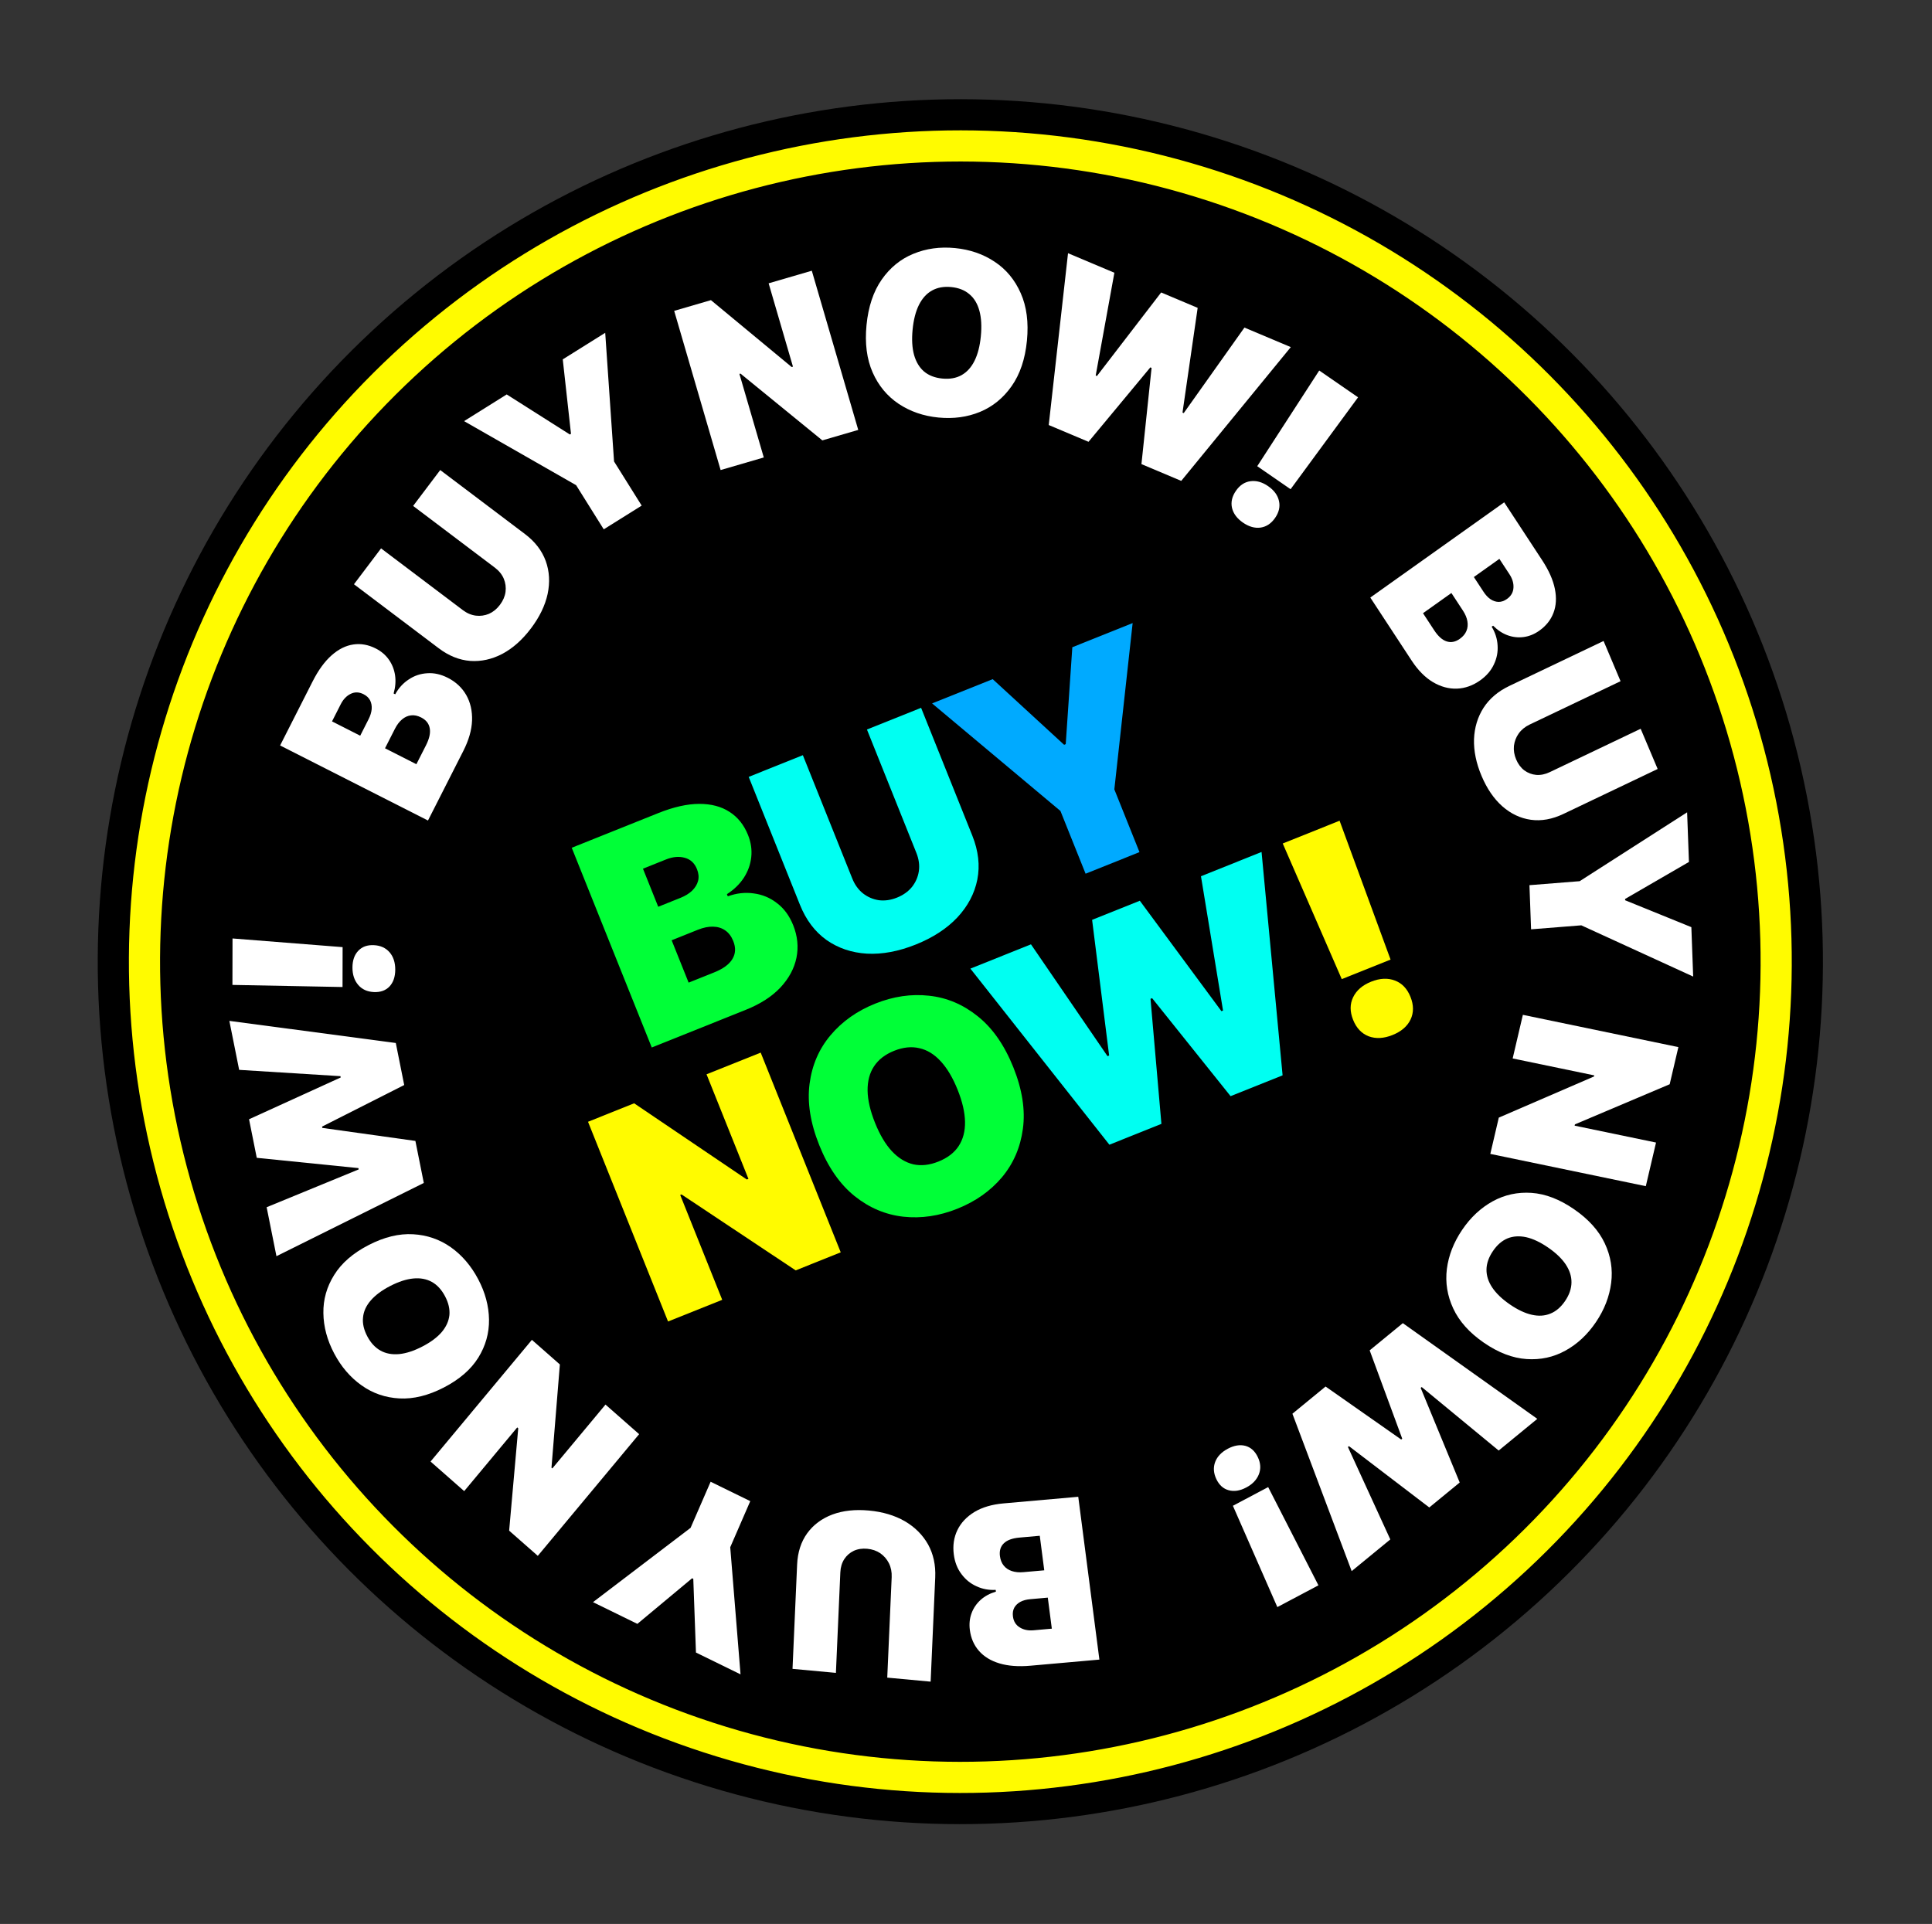 <svg width="248" height="247" viewBox="0 0 248 247" fill="none" xmlns="http://www.w3.org/2000/svg">
<rect x="0" y="0" width="248" height="247" fill="#333333" stroke="none"/>
<circle cx="123.273" cy="123.462" r="106.725" transform="rotate(-12.973 123.273 123.462)" fill="black" stroke="black" stroke-width="8"/>
<circle cx="123.273" cy="123.462" r="104.725" transform="rotate(-12.973 123.273 123.462)" fill="black" stroke="#FFFB00" stroke-width="4"/>
<path d="M161.385 59.852L169.342 47.567L174.328 51.008L165.665 62.806L161.385 59.852ZM159.548 67.091C158.788 66.566 158.32 65.936 158.144 65.201C157.981 64.464 158.149 63.735 158.647 63.014C159.145 62.293 159.764 61.881 160.506 61.78C161.26 61.675 162.018 61.886 162.778 62.411C163.546 62.941 164.012 63.575 164.174 64.312C164.342 65.041 164.177 65.766 163.68 66.487C163.182 67.209 162.56 67.624 161.813 67.734C161.071 67.835 160.317 67.621 159.548 67.091Z" fill="white"/>
<path d="M134.62 54.567L137.097 32.508L143.047 35.017L140.649 48.209L140.807 48.275L149.051 37.548L153.738 39.524L151.791 52.968L151.949 53.035L159.741 42.055L165.692 44.563L151.629 61.738L146.521 59.584L147.821 47.232L147.663 47.165L139.728 56.72L134.62 54.567Z" fill="white"/>
<path d="M120.464 53.604C118.54 53.416 116.836 52.829 115.353 51.842C113.88 50.855 112.767 49.512 112.015 47.812C111.263 46.102 111.002 44.076 111.23 41.734C111.461 39.374 112.111 37.427 113.179 35.895C114.248 34.363 115.6 33.261 117.235 32.588C118.881 31.907 120.666 31.66 122.59 31.848C124.514 32.036 126.213 32.623 127.686 33.609C129.161 34.586 130.273 35.929 131.025 37.639C131.786 39.35 132.051 41.386 131.821 43.746C131.591 46.097 130.937 48.038 129.859 49.57C128.792 51.092 127.44 52.195 125.804 52.877C124.168 53.55 122.388 53.792 120.464 53.604ZM120.953 48.599C121.911 48.692 122.733 48.548 123.422 48.165C124.12 47.774 124.678 47.159 125.095 46.319C125.512 45.479 125.782 44.429 125.905 43.168C126.029 41.898 125.968 40.81 125.722 39.906C125.476 38.992 125.048 38.28 124.437 37.771C123.837 37.253 123.058 36.947 122.101 36.853C121.153 36.761 120.33 36.91 119.631 37.301C118.943 37.684 118.385 38.299 117.958 39.147C117.541 39.987 117.27 41.042 117.146 42.312C117.023 43.573 117.084 44.656 117.331 45.56C117.587 46.466 118.015 47.178 118.615 47.696C119.226 48.205 120.005 48.506 120.953 48.599Z" fill="white"/>
<path d="M104.207 34.756L110.168 55.193L105.56 56.537L95.052 47.964L94.915 48.004L98.043 58.73L92.502 60.346L86.541 39.909L91.259 38.533L101.622 47.119L101.787 47.071L98.666 36.373L104.207 34.756Z" fill="white"/>
<path d="M59.569 54.065L65.044 50.639L73.149 55.781L73.294 55.69L72.238 46.137L77.688 42.726L78.822 59.242L82.369 64.91L77.5 67.957L73.953 62.289L59.569 54.065Z" fill="white"/>
<path d="M53.031 64.952L56.51 60.346L67.387 68.561C68.679 69.536 69.567 70.691 70.053 72.024C70.53 73.352 70.611 74.762 70.296 76.254C69.973 77.741 69.26 79.214 68.158 80.673C67.056 82.133 65.834 83.221 64.492 83.939C63.149 84.643 61.773 84.947 60.366 84.851C58.956 84.741 57.606 84.199 56.313 83.223L45.437 75.008L48.915 70.402L59.404 78.324C59.937 78.726 60.497 78.964 61.085 79.038C61.666 79.107 62.226 79.029 62.766 78.804C63.304 78.565 63.771 78.184 64.167 77.66C64.569 77.128 64.811 76.57 64.893 75.987C64.967 75.399 64.892 74.835 64.667 74.295C64.435 73.749 64.052 73.276 63.52 72.874L53.031 64.952Z" fill="white"/>
<path d="M54.938 105.341L35.956 95.704L40.134 87.474C40.867 86.03 41.679 84.915 42.57 84.128C43.461 83.341 44.391 82.878 45.358 82.739C46.318 82.596 47.277 82.768 48.237 83.255C48.933 83.609 49.493 84.085 49.915 84.684C50.337 85.283 50.604 85.958 50.714 86.708C50.82 87.446 50.758 88.221 50.527 89.033L50.731 89.136C51.17 88.334 51.749 87.698 52.468 87.23C53.182 86.749 53.974 86.483 54.843 86.433C55.709 86.37 56.587 86.565 57.479 87.018C58.515 87.544 59.305 88.282 59.849 89.231C60.384 90.175 60.633 91.263 60.595 92.494C60.55 93.721 60.177 95.022 59.479 96.398L54.938 105.341ZM53.449 98.111L54.678 95.691C55.114 94.833 55.276 94.103 55.164 93.502C55.057 92.892 54.69 92.428 54.061 92.109C53.611 91.88 53.181 91.79 52.772 91.839C52.354 91.883 51.968 92.055 51.612 92.356C51.261 92.647 50.954 93.052 50.691 93.571L49.423 96.067L53.449 98.111ZM46.238 94.451L47.312 92.336C47.541 91.886 47.673 91.456 47.71 91.047C47.742 90.626 47.676 90.251 47.512 89.922C47.34 89.588 47.058 89.323 46.667 89.124C46.09 88.831 45.536 88.817 45.006 89.082C44.481 89.339 44.056 89.785 43.733 90.422L42.62 92.614L46.238 94.451Z" fill="white"/>
<path d="M43.969 126.716L29.836 126.446L29.848 120.482L43.979 121.596L43.969 126.716ZM50.736 124.487C50.734 125.397 50.489 126.116 50 126.646C49.502 127.165 48.83 127.404 47.984 127.363C47.137 127.321 46.471 127.017 45.984 126.449C45.489 125.871 45.242 125.128 45.243 124.218C45.245 123.299 45.495 122.58 45.993 122.06C46.482 121.54 47.149 121.301 47.996 121.343C48.842 121.384 49.513 121.689 50.009 122.257C50.495 122.825 50.738 123.568 50.736 124.487Z" fill="white"/>
<path d="M54.402 151.871L35.486 161.273L34.228 154.986L46.042 150.131L46.009 149.964L32.959 148.644L31.968 143.693L43.736 138.328L43.702 138.161L30.699 137.351L29.441 131.064L50.806 133.902L51.886 139.298L41.341 144.636L41.374 144.803L53.322 146.475L54.402 151.871Z" fill="white"/>
<path d="M61.38 164.222C62.283 165.931 62.747 167.663 62.772 169.418C62.793 171.164 62.332 172.794 61.39 174.309C60.44 175.828 58.97 177.1 56.981 178.127C54.976 179.162 53.071 179.631 51.267 179.533C49.463 179.436 47.845 178.878 46.415 177.859C44.972 176.836 43.8 175.47 42.897 173.761C41.994 172.052 41.532 170.324 41.511 168.578C41.482 166.836 41.943 165.206 42.893 163.687C43.839 162.16 45.314 160.879 47.319 159.844C49.317 158.813 51.22 158.351 53.028 158.456C54.825 158.558 56.442 159.116 57.88 160.131C59.31 161.15 60.477 162.514 61.38 164.222ZM57.127 166.417C56.678 165.567 56.113 164.953 55.432 164.576C54.739 164.195 53.943 164.048 53.047 164.136C52.15 164.223 51.166 164.544 50.095 165.096C49.016 165.653 48.184 166.27 47.599 166.947C47.005 167.628 46.673 168.357 46.601 169.133C46.517 169.905 46.7 170.716 47.149 171.566C47.594 172.408 48.163 173.02 48.856 173.401C49.538 173.778 50.333 173.925 51.242 173.841C52.138 173.754 53.126 173.431 54.205 172.874C55.276 172.322 56.105 171.707 56.69 171.03C57.271 170.344 57.603 169.616 57.687 168.844C57.759 168.068 57.572 167.259 57.127 166.417Z" fill="white"/>
<path d="M55.267 187.636L68.276 172.014L71.867 175.173L70.79 188.429L70.897 188.523L77.724 180.324L82.042 184.122L69.033 199.744L65.356 196.51L66.523 183.369L66.395 183.256L59.585 191.434L55.267 187.636Z" fill="white"/>
<path d="M95.058 214.958L89.336 212.157L88.994 202.697L88.843 202.623L81.816 208.477L76.119 205.689L88.647 196.148L91.219 190.23L96.308 192.72L93.736 198.639L95.058 214.958Z" fill="white"/>
<path d="M107.301 214.768L101.731 214.252L102.321 200.874C102.391 199.284 102.824 197.94 103.62 196.84C104.415 195.75 105.493 194.948 106.854 194.436C108.214 193.933 109.777 193.763 111.542 193.927C113.306 194.09 114.841 194.547 116.146 195.297C117.442 196.055 118.436 197.048 119.13 198.276C119.814 199.513 120.12 200.926 120.05 202.515L119.461 215.894L113.891 215.378L114.46 202.476C114.488 201.822 114.371 201.229 114.109 200.698C113.846 200.176 113.477 199.748 113.003 199.413C112.519 199.086 111.96 198.894 111.325 198.835C110.682 198.775 110.106 198.863 109.597 199.097C109.088 199.341 108.68 199.698 108.373 200.167C108.066 200.645 107.898 201.212 107.869 201.866L107.301 214.768Z" fill="white"/>
<path d="M138.41 192.16L141.122 213.063L132.285 213.847C130.734 213.985 129.402 213.885 128.289 213.549C127.175 213.212 126.298 212.675 125.658 211.937C125.019 211.209 124.631 210.316 124.494 209.259C124.395 208.492 124.468 207.776 124.714 207.111C124.959 206.446 125.351 205.872 125.888 205.389C126.417 204.916 127.068 204.565 127.841 204.336L127.812 204.112C126.932 204.161 126.11 204.007 125.344 203.649C124.57 203.302 123.925 202.777 123.41 202.075C122.887 201.384 122.561 200.547 122.434 199.565C122.286 198.424 122.441 197.379 122.899 196.43C123.358 195.491 124.088 194.716 125.089 194.107C126.09 193.508 127.33 193.142 128.807 193.011L138.41 192.16ZM133.47 197.167L130.87 197.398C129.949 197.479 129.28 197.723 128.862 198.129C128.435 198.536 128.267 199.086 128.356 199.778C128.421 200.273 128.584 200.68 128.847 200.997C129.11 201.324 129.459 201.558 129.892 201.699C130.317 201.841 130.807 201.888 131.363 201.838L134.045 201.601L133.47 197.167ZM134.5 205.108L132.229 205.309C131.745 205.352 131.331 205.465 130.986 205.646C130.632 205.839 130.37 206.089 130.198 206.398C130.027 206.715 129.969 207.089 130.025 207.52C130.107 208.156 130.399 208.627 130.9 208.932C131.392 209.239 131.98 209.361 132.664 209.301L135.017 209.092L134.5 205.108Z" fill="white"/>
<path d="M162.788 190.917L169.24 203.528L163.965 206.322L158.26 193.316L162.788 190.917ZM157.615 185.988C158.42 185.562 159.171 185.44 159.87 185.623C160.565 185.818 161.095 186.299 161.459 187.067C161.823 187.834 161.869 188.566 161.598 189.263C161.322 189.972 160.782 190.54 159.978 190.966C159.165 191.397 158.411 191.514 157.716 191.319C157.026 191.132 156.498 190.655 156.134 189.888C155.77 189.12 155.722 188.384 155.989 187.679C156.26 186.982 156.802 186.419 157.615 185.988Z" fill="white"/>
<path d="M180.074 169.87L197.336 182.156L192.377 186.224L182.495 178.072L182.363 178.18L187.374 190.328L183.469 193.532L173.158 185.661L173.026 185.769L178.466 197.636L173.507 201.704L165.9 181.498L170.157 178.006L179.865 184.809L179.996 184.701L175.817 173.362L180.074 169.87Z" fill="white"/>
<path d="M187.684 157.897C188.766 156.296 190.076 155.072 191.615 154.224C193.148 153.384 194.806 153.024 196.591 153.144C198.382 153.269 200.203 153.969 202.051 155.243C203.915 156.527 205.231 157.989 205.999 159.629C206.767 161.268 207.04 162.959 206.816 164.702C206.595 166.457 205.944 168.136 204.861 169.737C203.779 171.338 202.471 172.559 200.938 173.399C199.413 174.243 197.754 174.603 195.963 174.479C194.166 174.361 192.335 173.661 190.471 172.376C188.615 171.097 187.306 169.633 186.543 167.986C185.782 166.352 185.51 164.661 185.726 162.913C185.949 161.171 186.602 159.499 187.684 157.897ZM191.636 160.621C191.097 161.418 190.823 162.206 190.812 162.985C190.803 163.777 191.05 164.548 191.552 165.299C192.054 166.049 192.803 166.768 193.798 167.454C194.801 168.145 195.74 168.59 196.616 168.789C197.498 168.992 198.299 168.943 199.019 168.641C199.741 168.353 200.371 167.81 200.909 167.013C201.443 166.224 201.713 165.434 201.722 164.642C201.733 163.863 201.486 163.092 200.982 162.328C200.48 161.577 199.727 160.856 198.725 160.165C197.729 159.479 196.794 159.037 195.919 158.838C195.038 158.647 194.237 158.696 193.515 158.985C192.795 159.287 192.169 159.832 191.636 160.621Z" fill="white"/>
<path d="M211.264 152.284L191.303 148.141L192.393 143.483L204.616 138.2L204.648 138.061L194.172 135.887L195.483 130.287L215.444 134.43L214.328 139.198L202.165 144.349L202.126 144.515L212.575 146.684L211.264 152.284Z" fill="white"/>
<path d="M216.566 104.287L216.801 110.658L208.605 115.409L208.611 115.578L217.11 119.031L217.343 125.374L202.982 118.796L196.536 119.308L196.327 113.641L202.774 113.129L216.566 104.287Z" fill="white"/>
<path d="M210.603 93.561L212.784 98.724L200.684 104.496C199.247 105.181 197.854 105.431 196.505 105.245C195.165 105.056 193.947 104.48 192.85 103.519C191.762 102.554 190.872 101.254 190.181 99.618C189.49 97.983 189.167 96.412 189.211 94.906C189.268 93.406 189.675 92.06 190.432 90.87C191.201 89.684 192.304 88.748 193.741 88.063L205.841 82.291L208.022 87.454L196.354 93.019C195.762 93.302 195.293 93.684 194.948 94.166C194.612 94.644 194.408 95.171 194.336 95.747C194.277 96.329 194.372 96.913 194.62 97.501C194.872 98.097 195.222 98.565 195.67 98.904C196.126 99.239 196.634 99.431 197.194 99.482C197.762 99.528 198.342 99.41 198.934 99.128L210.603 93.561Z" fill="white"/>
<path d="M175.899 76.716L193.085 64.489L197.961 71.927C198.816 73.231 199.359 74.455 199.589 75.597C199.819 76.739 199.76 77.766 199.411 78.678C199.069 79.585 198.464 80.348 197.595 80.966C196.965 81.415 196.298 81.687 195.594 81.783C194.89 81.878 194.197 81.802 193.516 81.555C192.848 81.31 192.23 80.9 191.662 80.326L191.477 80.457C191.937 81.21 192.19 82.009 192.237 82.854C192.296 83.701 192.138 84.517 191.762 85.302C191.398 86.09 190.813 86.771 190.006 87.345C189.068 88.013 188.071 88.367 187.016 88.409C185.968 88.445 184.939 88.165 183.927 87.567C182.923 86.965 182.013 86.042 181.198 84.798L175.899 76.716ZM182.663 78.725L184.097 80.913C184.605 81.688 185.138 82.165 185.694 82.343C186.256 82.528 186.821 82.419 187.39 82.014C187.797 81.724 188.079 81.388 188.235 81.007C188.399 80.621 188.441 80.203 188.36 79.753C188.285 79.312 188.094 78.857 187.787 78.389L186.308 76.132L182.663 78.725ZM189.191 74.081L190.444 75.992C190.711 76.398 191.006 76.712 191.33 76.931C191.667 77.153 192.013 77.267 192.367 77.274C192.729 77.276 193.087 77.15 193.44 76.899C193.963 76.527 194.241 76.048 194.274 75.462C194.312 74.883 194.142 74.306 193.765 73.73L192.467 71.75L189.191 74.081Z" fill="white"/>
<path d="M172.235 125.704L164.658 108.289L171.955 105.366L178.499 123.194L172.235 125.704ZM178.745 132.881C177.632 133.327 176.616 133.382 175.695 133.045C174.782 132.692 174.113 131.988 173.691 130.932C173.268 129.877 173.267 128.912 173.689 128.037C174.118 127.146 174.888 126.478 176.001 126.032C177.126 125.582 178.144 125.533 179.058 125.886C179.967 126.227 180.633 126.926 181.056 127.981C181.479 129.037 181.482 130.008 181.064 130.894C180.643 131.768 179.87 132.431 178.745 132.881Z" fill="#FFFB00"/>
<path d="M142.406 146.961L124.562 124.353L132.34 121.237L142.166 135.593L142.373 135.511L140.187 118.093L146.313 115.638L156.787 129.816L156.993 129.733L154.161 112.494L161.939 109.378L164.64 138.053L157.963 140.728L147.89 128.147L147.684 128.23L149.084 144.285L142.406 146.961Z" fill="#00FFF2"/>
<path d="M122.892 155.179C120.563 156.112 118.25 156.453 115.952 156.202C113.666 155.946 111.582 155.064 109.699 153.555C107.812 152.034 106.3 149.857 105.165 147.023C104.021 144.167 103.606 141.537 103.921 139.134C104.237 136.731 105.135 134.653 106.617 132.901C108.105 131.133 110.014 129.783 112.343 128.85C114.672 127.916 116.979 127.578 119.265 127.834C121.547 128.078 123.631 128.96 125.518 130.481C127.417 131.997 128.939 134.183 130.084 137.04C131.223 139.885 131.63 142.511 131.303 144.919C130.983 147.311 130.085 149.388 128.608 151.152C127.126 152.903 125.221 154.246 122.892 155.179ZM120.465 149.122C121.624 148.657 122.485 147.999 123.049 147.148C123.62 146.28 123.895 145.238 123.874 144.021C123.852 142.805 123.536 141.434 122.925 139.908C122.309 138.371 121.589 137.155 120.764 136.26C119.935 135.354 119.017 134.79 118.009 134.568C117.008 134.33 115.929 134.443 114.77 134.907C113.623 135.367 112.764 136.03 112.193 136.898C111.628 137.75 111.354 138.792 111.368 140.025C111.389 141.241 111.708 142.618 112.324 144.155C112.935 145.681 113.653 146.891 114.478 147.786C115.314 148.676 116.232 149.24 117.233 149.478C118.24 149.7 119.318 149.581 120.465 149.122Z" fill="#00FF37"/>
<path d="M97.646 135.137L107.92 160.778L102.137 163.095L87.487 153.347L87.315 153.415L92.707 166.873L85.754 169.658L75.481 144.017L81.401 141.645L95.865 151.428L96.072 151.345L90.694 137.922L97.646 135.137Z" fill="#FFFB00"/>
<path d="M119.647 90.306L127.426 87.189L136.595 95.618L136.801 95.536L137.648 83.094L145.392 79.991L143.042 101.343L146.269 109.397L139.351 112.169L136.124 104.115L119.647 90.306Z" fill="#00AAFF"/>
<path d="M111.284 93.657L118.236 90.871L124.814 107.288C125.595 109.239 125.808 111.117 125.454 112.924C125.094 114.718 124.239 116.339 122.888 117.786C121.533 119.221 119.753 120.38 117.551 121.262C115.348 122.145 113.261 122.535 111.289 122.433C109.325 122.315 107.593 121.73 106.094 120.68C104.601 119.614 103.464 118.105 102.683 116.155L96.106 99.738L103.058 96.952L109.401 112.784C109.723 113.588 110.186 114.228 110.789 114.705C111.389 115.17 112.064 115.459 112.814 115.571C113.571 115.667 114.346 115.556 115.138 115.239C115.941 114.917 116.583 114.46 117.065 113.868C117.542 113.264 117.836 112.587 117.948 111.836C118.056 111.074 117.949 110.292 117.627 109.489L111.284 93.657Z" fill="#00FFF2"/>
<path d="M83.663 134.48L73.39 108.838L84.507 104.384C86.457 103.603 88.203 103.21 89.745 103.204C91.288 103.199 92.59 103.542 93.653 104.235C94.712 104.916 95.501 105.904 96.02 107.201C96.397 108.142 96.535 109.085 96.435 110.03C96.334 110.976 96.017 111.862 95.483 112.689C94.955 113.499 94.231 114.202 93.311 114.797L93.422 115.072C94.537 114.665 95.645 114.541 96.747 114.698C97.856 114.84 98.855 115.258 99.746 115.953C100.644 116.632 101.334 117.574 101.817 118.778C102.378 120.178 102.517 121.573 102.236 122.964C101.95 124.344 101.262 125.618 100.172 126.787C99.078 127.944 97.602 128.895 95.743 129.639L83.663 134.48ZM88.395 126.153L91.665 124.843C92.823 124.379 93.606 123.806 94.011 123.124C94.429 122.437 94.467 121.67 94.127 120.821C93.884 120.213 93.541 119.757 93.101 119.454C92.655 119.14 92.131 118.978 91.527 118.967C90.935 118.951 90.289 119.083 89.589 119.363L86.216 120.715L88.395 126.153ZM84.493 116.413L87.349 115.268C87.957 115.025 88.454 114.719 88.839 114.352C89.232 113.968 89.488 113.546 89.61 113.084C89.727 112.611 89.679 112.111 89.468 111.583C89.155 110.803 88.627 110.316 87.883 110.121C87.151 109.922 86.355 109.995 85.494 110.339L82.534 111.525L84.493 116.413Z" fill="#00FF37"/>
</svg>
